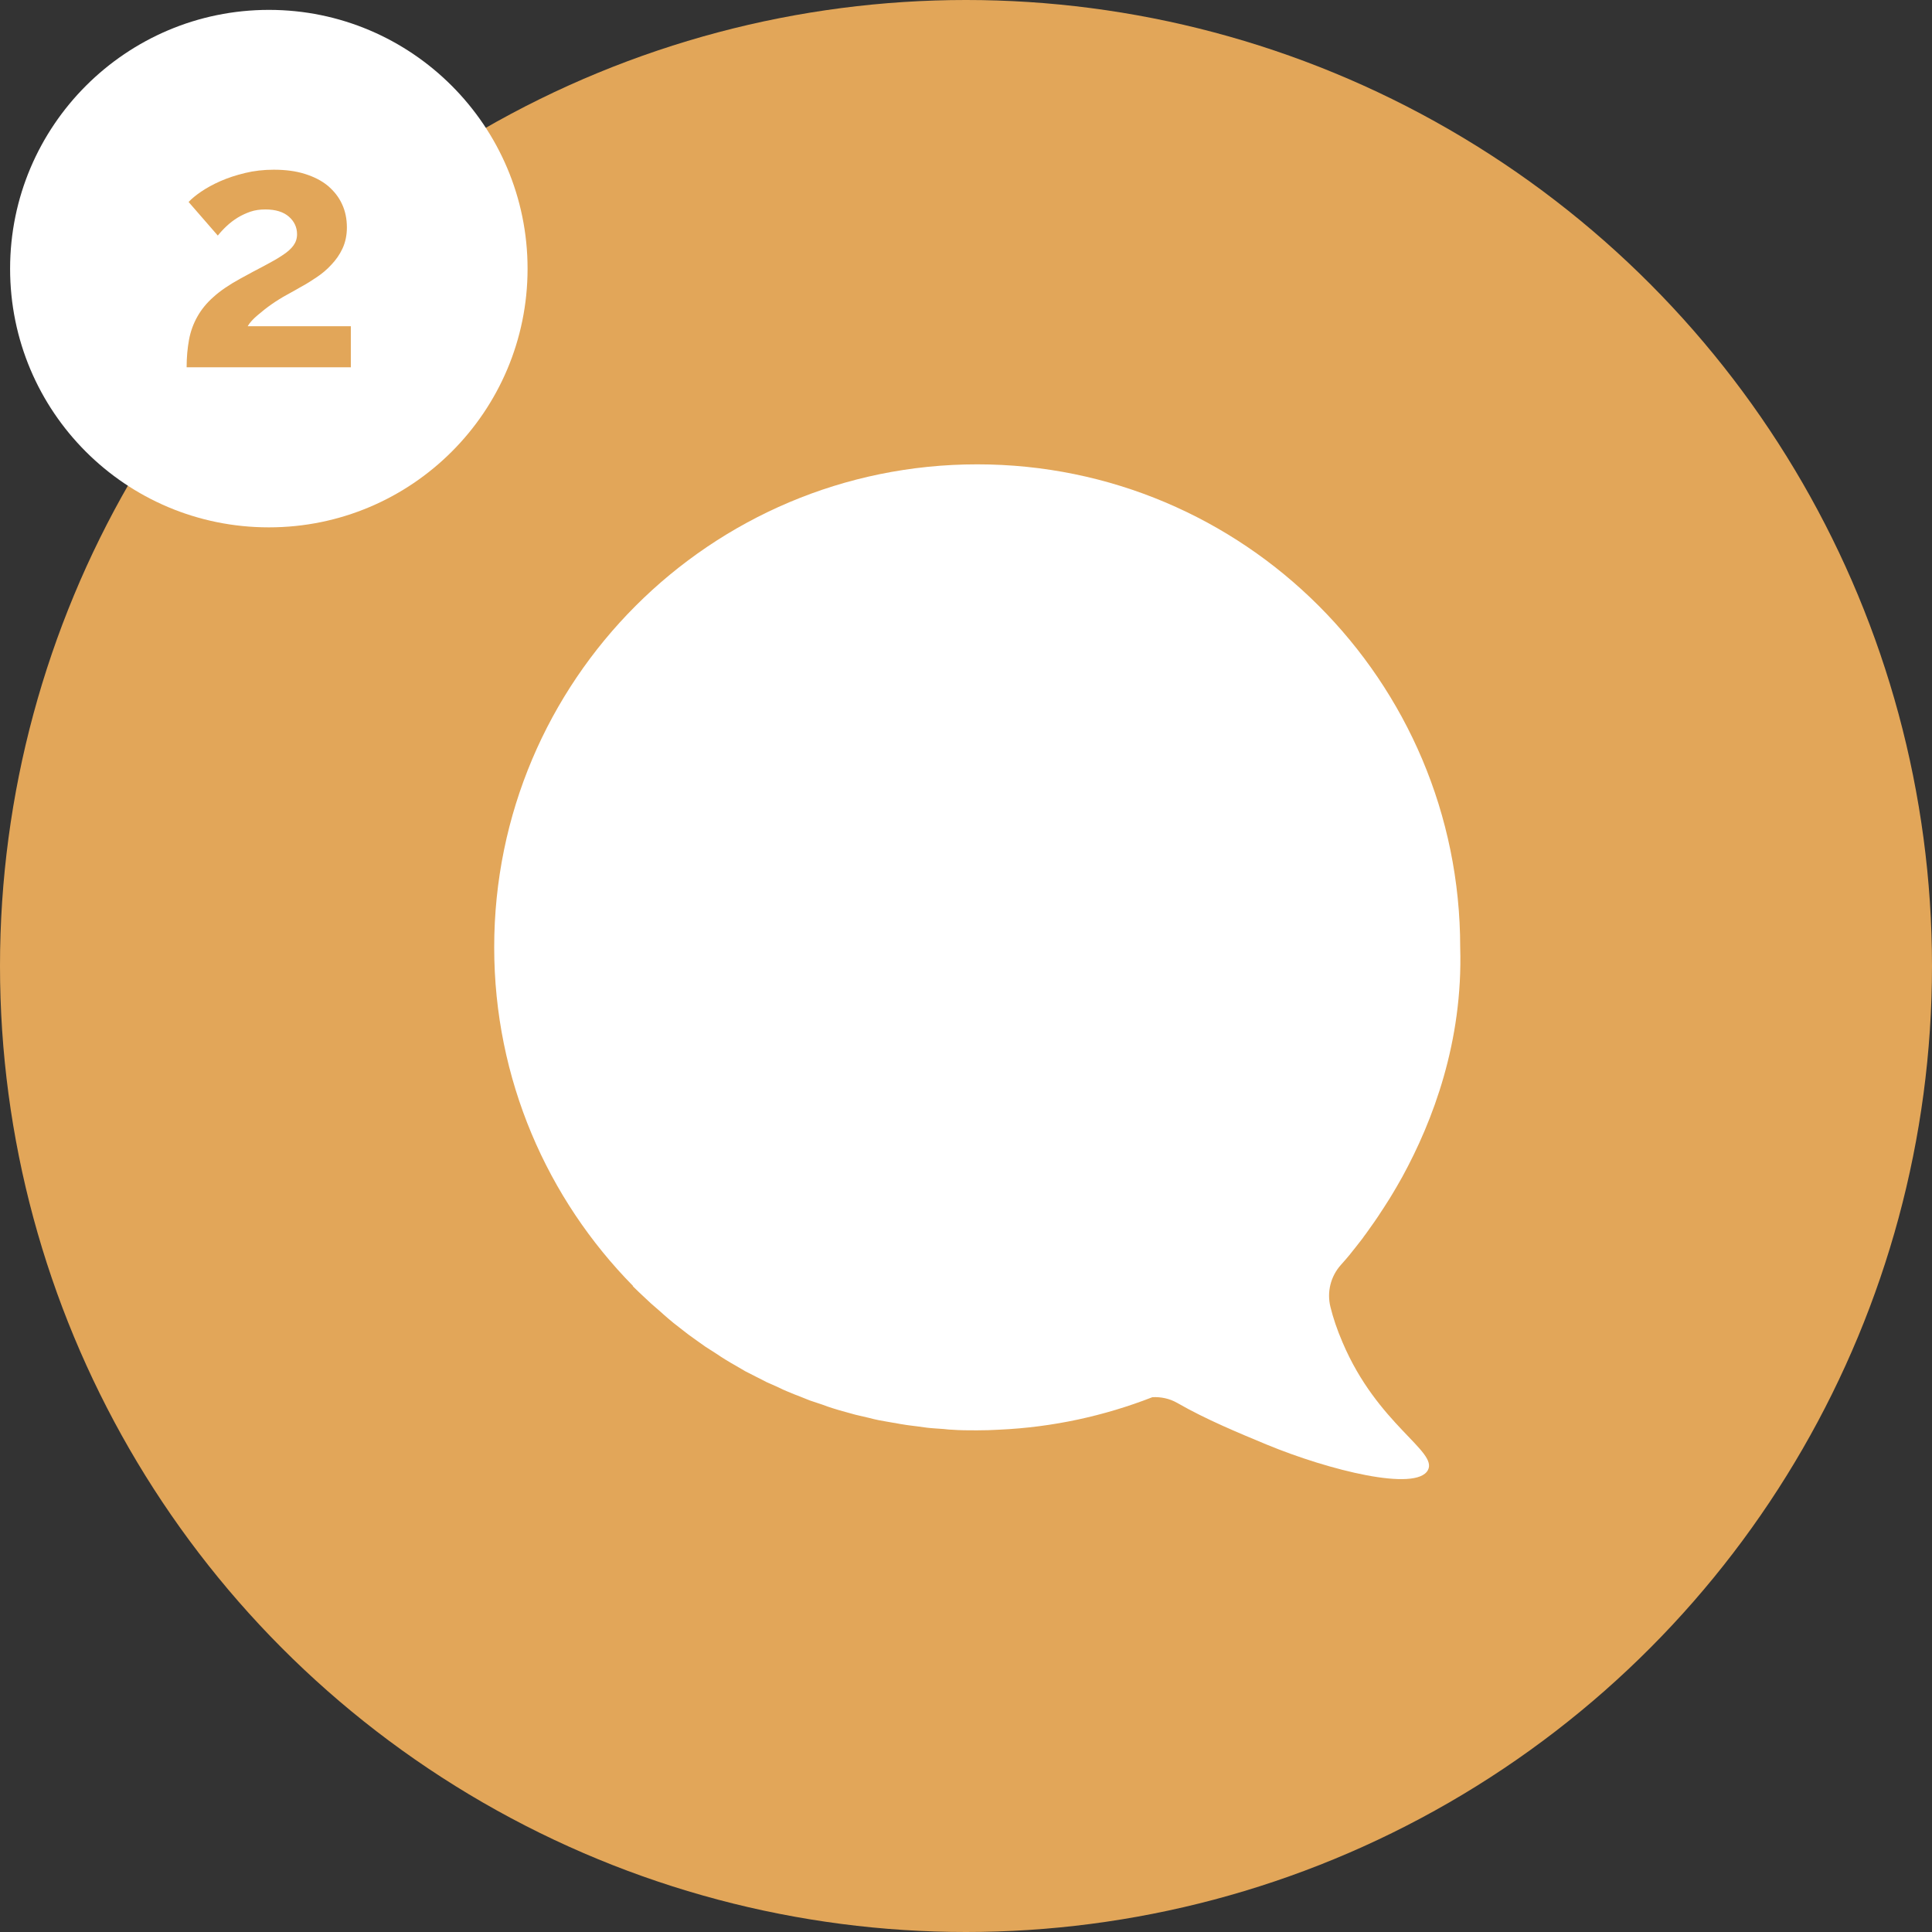 <?xml version="1.0" encoding="UTF-8"?> <svg xmlns="http://www.w3.org/2000/svg" id="Layer_2" data-name="Layer 2" viewBox="0 0 88 88"><rect x="0" y="0" width="88" height="88" fill="#333333" stroke="none"/><defs><style> .cls-1 { fill: #fff; } .cls-2 { fill: #e2a659; } </style></defs><g id="Icoon"><g><circle class="cls-2" cx="44" cy="44" r="44"></circle><g><path class="cls-1" d="M12.25,24.02c6.51,0,11.78-5.28,11.78-11.78S18.75.45,12.25.45.46,5.73.46,12.24s5.27,11.78,11.78,11.78"></path><path class="cls-2" d="M15.98,16.74v-1.88h-4.7c.1-.17.25-.33.45-.5.2-.17.41-.34.64-.5.23-.16.47-.31.71-.44.24-.13.45-.25.64-.36.23-.12.46-.27.7-.43.24-.16.47-.35.67-.57.21-.22.38-.46.51-.74.13-.28.2-.6.2-.96,0-.38-.07-.74-.22-1.06-.15-.33-.37-.6-.65-.84-.28-.23-.63-.41-1.05-.54-.41-.13-.88-.19-1.41-.19-.46,0-.9.05-1.31.15-.41.1-.78.22-1.12.37-.34.15-.63.31-.88.48-.25.17-.44.33-.57.47l1.33,1.53c.12-.15.26-.3.41-.44.15-.14.32-.27.5-.38.18-.11.38-.2.58-.27.21-.07.43-.1.68-.1.46,0,.82.11,1.07.33.25.22.37.49.37.8,0,.2-.06.37-.17.52-.11.15-.28.3-.5.44-.22.15-.49.3-.81.47-.33.17-.7.37-1.12.6-.49.27-.89.54-1.2.82-.32.28-.56.58-.74.9-.18.32-.31.67-.38,1.05-.07.38-.11.8-.11,1.26h7.47Z"></path></g><path class="cls-1" d="M28.84,58.58c-3.91-3.97-6.33-9.42-6.33-15.43,0-12.15,9.85-22,22-22s22,9.85,22,22c.13,4.3-1.25,7.92-2.64,10.46-.01.02-.02.04-.04.07-.13.24-.27.47-.4.69-.09.15-.18.3-.28.45-.07.12-.15.23-.22.34-.1.16-.21.32-.32.48-.14.2-.27.38-.39.55-.05.07-.11.14-.16.22-.22.29-.41.52-.56.71-.01.02-.02.03-.04.05-.06.07-.11.13-.16.19-.04.05-.11.13-.22.25-.47.52-.65,1.24-.48,1.92.12.49.3,1.03.55,1.61,1.59,3.75,4.35,4.96,3.89,5.82-.53,1-4.51.01-7.34-1.16-1.25-.52-2.76-1.14-4.08-1.9-.35-.2-.74-.28-1.13-.26-2.18.85-4.53,1.37-6.98,1.48-.33.02-.67.03-1.02.03-.38,0-.76,0-1.14-.03-.12,0-.24-.02-.36-.03-.25-.02-.51-.03-.76-.06-.15-.02-.29-.04-.44-.06-.22-.03-.44-.05-.66-.09-.16-.02-.31-.06-.47-.08-.21-.04-.42-.07-.62-.11-.16-.03-.31-.07-.47-.11-.2-.05-.4-.09-.6-.14-.16-.04-.31-.09-.47-.13-.19-.05-.39-.11-.58-.17-.15-.05-.31-.1-.46-.16-.19-.06-.38-.13-.57-.19-.15-.06-.3-.12-.45-.18-.18-.07-.37-.14-.55-.22-.15-.06-.3-.13-.44-.2-.18-.08-.36-.16-.54-.24-.14-.07-.28-.15-.43-.22-.18-.09-.35-.18-.53-.27-.14-.08-.28-.16-.41-.24-.17-.1-.34-.19-.51-.3-.13-.08-.27-.17-.4-.26-.17-.11-.33-.21-.5-.32-.13-.09-.25-.18-.38-.27-.16-.12-.33-.23-.48-.35-.12-.09-.24-.19-.36-.28-.16-.12-.32-.25-.47-.38-.12-.1-.23-.2-.34-.3-.15-.13-.31-.27-.46-.4-.11-.1-.21-.2-.32-.3-.15-.14-.3-.28-.45-.43-.02-.02-.03-.03-.05-.05h0Z"></path></g></g></svg> 